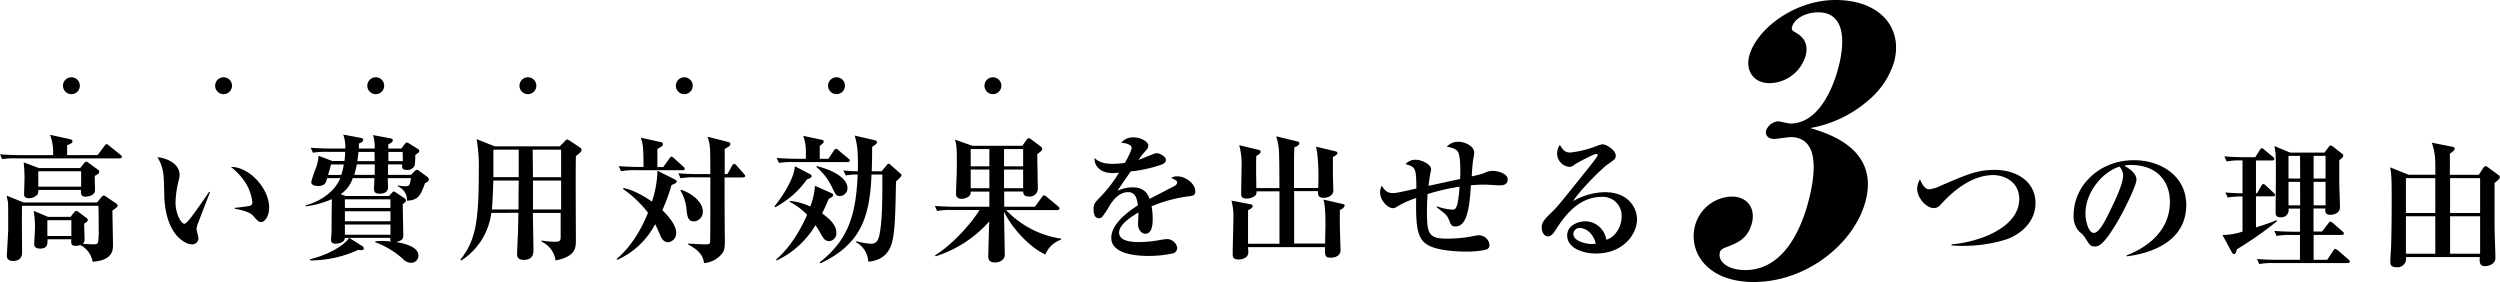 <svg xmlns="http://www.w3.org/2000/svg" viewBox="0 0 691.5 77.96"><title>3num</title><g id="Layer_2" data-name="Layer 2"><g id="contents"><path d="M33.1,43.81H4.71A23.25,23.25,0,0,0,.61,44L0,42.68c2.28.19,5,.23,5.39.23h9.3a14.08,14.08,0,0,0-.84-5.62L19.4,38.5c.27.08.65.15.65.61s-.65.72-1.48,1.06c0,.61,0,.8,0,2.73H27l1.9-2.54c.23-.3.34-.49.57-.49s.3.08.72.42l3.15,2.54a.73.73,0,0,1,.38.57C33.67,43.74,33.37,43.81,33.1,43.81Zm-2,14.39c0,1.52.15,8.2.15,9.53s0,4.29-5.62,4.67a6.49,6.49,0,0,0-3.42-4.63A3.39,3.39,0,0,1,21,68c-1.37,0-1.33-.61-1.29-1.82H13.14c0,1.14.15,2.58-2.05,2.58-1.48,0-1.63-.8-1.63-1.33,0-.23.23-3.87.23-4.59a28.55,28.55,0,0,0-.38-4.52l4,1.67h6.19l1.06-1.29c.15-.15.3-.38.49-.38a1.26,1.26,0,0,1,.65.3l2.24,1.67a.76.76,0,0,1,.34.61c0,.23-.15.46-1,.95,0,.68.11,3.68.11,4.29a1.66,1.66,0,0,1-.49,1.29c1,.08,2.16.15,3.15.15.68,0,.95-.15,1.1-.68a21,21,0,0,0,.15-3.34c0-2.13,0-4.52-.08-6.64H6.11c-.11,1.82,0,12.49,0,12.91,0,.76-.19,2.35-2.51,2.35-.83,0-1.71-.3-1.71-1.44,0-.3.38-6.61.38-7.25,0-6.87,0-7.33-.15-8s-.19-1-.27-1.37L6.53,56H26.84l1.29-1.56a.81.81,0,0,1,.57-.34c.23,0,.42.15.72.34l2.73,1.86a.69.69,0,0,1,.38.57C32.54,57.22,32.38,57.33,31.13,58.2ZM26.2,48.67c0,.61.08,3.38.08,3.95,0,1.33-1.63,1.78-2.73,1.78-1.33,0-1.18-1.33-1.14-1.86H10.59a2.26,2.26,0,0,1-.19,1.21A3.09,3.09,0,0,1,8,54.82c-.49,0-1.33-.11-1.33-1,0-.72.11-3.87.11-4.52a41.33,41.33,0,0,0-.23-4.4l4.21,1.59H22.17l1.14-1.4c.15-.19.38-.38.53-.38a1.47,1.47,0,0,1,.72.38L27.18,47a.55.55,0,0,1,.27.49C27.45,48,27.3,48,26.2,48.67Zm-3.76-1.29H10.59v4.25H22.44ZM19.74,60.9H13.1v4.37h6.64Z"/><path d="M54.59,62.23a4.42,4.42,0,0,0-.23,1.06c0,.42.53,2.2.53,2.54a1.69,1.69,0,0,1-1.82,1.75c-1.86,0-7.21-2.58-7.63-13.25,0-.87-.11-4.71-.19-5.5a11.3,11.3,0,0,0-1.71-5.35c2.7.23,6.15,1.86,6.15,4.94a6.35,6.35,0,0,1-.19,1.18,28.53,28.53,0,0,0-.95,6.3c0,3.57,1.71,6,2.43,6,.49,0,1.44-1.21,2-1.94,1.29-1.71,4.14-5.77,4.86-6.91l.27.11C57.78,53.88,54.63,62.08,54.59,62.23Zm17.65-.8c-.65,0-.83-.19-2.39-1.9-1-1.1-4.06-1.63-4.9-1.78v-.27c.3,0,3.83-.42,4.25-.57a1,1,0,0,0,.61-1A13.38,13.38,0,0,0,68,50.69a17.57,17.57,0,0,0-4.14-4.52c5-.08,10.59,5.85,10.59,11.31C74.44,59.72,73.27,61.43,72.24,61.43Z"/><path d="M117.57,50.65c-1.21,3.26-1.78,4.75-5,4.86a4.07,4.07,0,0,0-2.51-3.95l0-.27a12.48,12.48,0,0,0,1.86.23c1.37,0,1.4-.23,1.75-2.24h-6.42c0,.42.08,2.13.08,2.47,0,1.48-1.21,1.82-2.35,1.82s-1.52-.42-1.52-1.29c0-.49.08-2.54.11-3h-6a8.53,8.53,0,0,1-3.34,4.44l1.37.49h12l.76-.83c.19-.19.38-.42.57-.42s.42.19.65.34l2.24,1.48c.34.23.49.46.49.65,0,.34-.34.65-.91,1,0,1.1.15,8,.15,8.73,0,.53,0,1.37-2,1.78,1.25.23,6.19,1,6.19,3.76a2,2,0,0,1-2,2,3.31,3.31,0,0,1-2.28-1.06A23.23,23.23,0,0,0,103.79,67v-.27c.57,0,1.1-.08,1.86-.08,1.21,0,2,.11,2.54.15-.19-.23-.27-.3-.27-1H96.61l3.61,2.28a.82.82,0,0,1,.42.65c0,.38-.42.46-.87.46a5.32,5.32,0,0,1-.68-.08,31.57,31.57,0,0,1-13.33,2.92l0-.34c4.44-1,9.15-3.49,10.82-5.88H95.36c0,1.25-1.56,1.59-2.62,1.59-.76,0-1.18-.38-1.18-1,0-.38.15-2,.15-2.32,0-2,0-3.3.08-9a25.74,25.74,0,0,1-7.25,2l0-.27C90.08,55.24,93,52,94.14,49.28H90.5c-.38,1.33-.65,2.16-2.51,2.16-.34,0-1.9,0-1.9-1.1a32.93,32.93,0,0,1,1.44-4.25,12.35,12.35,0,0,0,.57-3l3.8,1.44h3.38A22,22,0,0,0,95.47,42H90.65a23.24,23.24,0,0,0-4.1.23l-.61-1.37c2.28.19,5,.23,5.39.23h4.18a10.22,10.22,0,0,0-.57-3.87l4.82.91c.46.08.72.23.72.53,0,.57-.76.87-1.21,1.06,0,.57,0,.95,0,1.37h4.37a11.3,11.3,0,0,0-.46-3.72l4.75.87c.53.11.72.3.72.61,0,.46-.76.84-1.25,1.06v1.18H111l.91-1.18c.23-.27.38-.49.57-.49a1.54,1.54,0,0,1,.72.3l2.28,1.4c.27.19.49.34.49.65s-.11.38-1.1,1.1a23,23,0,0,1-.15,2.85A2.2,2.2,0,0,1,112.44,47c-1.33,0-1.25-.72-1.21-1.52h-3.91v2.89h6.38l.95-1c.15-.15.46-.42.65-.42a1.47,1.47,0,0,1,.72.38l2.13,1.56a.9.9,0,0,1,.46.8C118.59,50.19,118.14,50.42,117.57,50.65Zm-26-5.16c-.57,2.09-.65,2.32-.84,2.89h3.68a17.86,17.86,0,0,0,.68-2.89ZM108,55.13H95.4v2.39H108Zm0,3.3H95.4V61.2H108Zm0,3.68H95.4v2.81H108Zm-4.33-16.63H98.7c-.15.72-.34,1.63-.72,2.89h5.66Zm0-3.46H99.15c-.11,1.1-.19,1.78-.3,2.54h4.78C103.63,44.19,103.6,42.41,103.6,42Zm7.71,0h-3.95c0,.34,0,2.13,0,2.54h4Z"/><path d="M159.29,43.17c-.11,3.64,0,19.89,0,23.2,0,2.09,0,4.59-5.62,5.66a6.72,6.72,0,0,0-3.91-5.2l.08-.3a25.42,25.42,0,0,0,3.53.34c1.52,0,1.71-.27,1.71-1.4s0-5.31,0-6.57H147.4c0,1.63.15,8.81.15,10.25,0,.83,0,2.73-2.7,2.73-1.82,0-1.82-1.14-1.82-1.63,0-1,.23-5.47.27-6.38,0-1.67.08-3.3.08-5H135.9a18.48,18.48,0,0,1-8.28,13.17l-.27-.23c4.33-5.43,5.09-10.86,5.09-24.9a43.64,43.64,0,0,0-.61-8.43l5,2h18L156.29,39c.23-.27.38-.42.57-.42a2.69,2.69,0,0,1,.68.3l2.85,1.9a.84.84,0,0,1,.46.76C160.84,42,159.93,42.68,159.29,43.17Zm-22.82,6.76c-.27,6.49-.3,6.91-.42,8h7.37c0-2.7,0-5.35.08-8Zm7-8.54h-7V49h7Zm3.87,0,.08,7.63h7.78l0-7.63Zm.08,8.54,0,8h7.78l0-8Z"/><path d="M185.74,51.18a48.35,48.35,0,0,1-2.54,6.95c1.48,1.4,3.83,4.1,3.83,6.23A2.48,2.48,0,0,1,184.79,67c-1.25,0-1.82-1.1-2.2-2-.65-1.48-.8-1.86-1.37-3a22,22,0,0,1-10.48,9.87l-.19-.23c3.26-2.73,6.34-6.95,8.69-12.79a30.64,30.64,0,0,0-6.91-6.57l.11-.27c3.34.65,6.8,3,7.9,3.76a30,30,0,0,0,1.52-8.54l4.78,2.39c.34.19.53.27.53.53C187.18,50.61,186.69,50.8,185.74,51.18Zm3.07-4.1H175.87a19.06,19.06,0,0,0-4.1.27l-.61-1.4c2.32.19,5,.23,5.39.23H178c0-6-.3-6.91-.76-8.09l5.39,1.18c.42.08.72.19.72.61s-.11.53-1.52,1.33c0,2.2,0,2.51,0,5h1.63l1.71-2.39c.19-.27.38-.49.57-.49s.42.15.68.42L189,46.09c.23.19.38.34.38.57C189.42,47.08,189,47.08,188.82,47.08Zm16.7,2h-5.09c0,5.88,0,11.77.08,17.65,0,1.82-.15,2.66-.91,3.57a7.11,7.11,0,0,1-4.86,2.47c-.15-1.1-.46-3.15-4.37-5.12l0-.3c.87.08,2.89.23,4.86.23.61,0,1.06,0,1.18-.49.08-.3.08-8.43.08-9.3V49.05h-4.14a20.07,20.07,0,0,0-4.1.27l-.61-1.4c2.32.23,5,.23,5.39.23h3.45c0-7.78,0-7.93-.76-10.33l5.5,1.4c.42.11.8.19.8.61s-.19.61-1.56,1.37c0,1.1,0,6,0,6.95h.76l1.29-2.32a.74.74,0,0,1,.61-.49c.23,0,.49.3.65.46l2,2.28c.27.3.34.42.34.57C206.13,49,205.82,49.05,205.52,49.05ZM192,61.24c-1.78,0-1.9-1.4-2.13-3.53a12,12,0,0,0-1.67-5l.19-.23c3.53,1.21,6,3.72,6,5.92A2.63,2.63,0,0,1,192,61.24Z"/><path d="M223.17,49.66a25,25,0,0,1-8.77,7.67l-.19-.23c.68-.87,5.28-6.64,5.66-11.12l4.33,2.28a.56.56,0,0,1,.3.46C224.5,49,224.27,49.24,223.17,49.66Zm6.07,17c-1.06,0-1.44-.68-2.16-1.9a26.5,26.5,0,0,0-1.52-2.47,24.84,24.84,0,0,1-10.74,9.76l-.15-.27c4.67-3.95,7.55-10,8.58-12.38a18.71,18.71,0,0,0-4.82-3.57l0-.27a17.3,17.3,0,0,1,5.69,1.56,18.42,18.42,0,0,0,1.29-5.73l4.71,2.09a.61.61,0,0,1,.34.49c0,.34-.23.49-1.25,1.06-.61,1.48-1.1,2.58-1.82,4,1.78,1.25,3.95,3.11,3.95,5.31A2.19,2.19,0,0,1,229.25,66.71Zm5.2-21.83H219.56a23,23,0,0,0-4.1.23l-.65-1.37c2.32.19,5,.23,5.43.23h2.66c.08-3.83-.15-4.48-.72-6.34l5.2,1.1c.15,0,.46.19.46.49s-.3.57-1.1,1.18c0,.49,0,2.39,0,3.57h2.39l1.44-2.16c.23-.34.42-.61.65-.61a1.29,1.29,0,0,1,.72.42l2.73,2.28c.19.15.38.3.38.57S234.67,44.88,234.45,44.88Zm-2.16,9.38c-1,0-1.21-.46-2.05-2.24a16.69,16.69,0,0,0-4.4-5.77l.08-.27c6.57,1.71,8.5,4.29,8.5,6.07A2.2,2.2,0,0,1,232.28,54.25Zm15.56-4.1c-.19,9.42-.27,14.58-1.33,17.65-.53,1.48-1.78,4.18-6.34,4.63A6.54,6.54,0,0,0,236.8,67l.08-.3a16.57,16.57,0,0,0,4.14.72c1.71,0,2.09-1.63,2.28-2.7.76-3.95.76-9.26.76-16.44h-3c-.46,11.69-2.89,19.25-14.12,24.56l-.23-.27c7.71-6.07,10.06-12.68,10.52-24.3h-.49a14.36,14.36,0,0,0-2.81.27l-.65-1.4a37.36,37.36,0,0,0,4,.23c.08-4.48,0-7-.87-9.87l5.54,1.29c.42.11.61.27.61.53s0,.42-1.33,1.33c0,1.75,0,3.87-.11,6.72h2.73l1.44-1.71c.19-.23.3-.38.49-.38a.86.86,0,0,1,.53.3L249.06,48a.7.7,0,0,1,.3.46C249.37,48.79,248.42,49.7,247.85,50.15Z"/><path d="M289.15,70.39c-4.56-2.05-9.45-7.63-11.43-11.84,0,1.82.19,10,.19,11.62a1.85,1.85,0,0,1-.68,1.75,3.08,3.08,0,0,1-1.94.68c-1.71,0-1.94-.87-1.94-1.78,0-.19.23-8.58.27-9.57a33,33,0,0,1-14.84,9.64l-.15-.27c5-3.08,10.25-9.11,12.3-12.53h-7.63a19.08,19.08,0,0,0-4.1.27l-.61-1.4c2.28.19,5,.23,5.39.23h9.68V53H268.5a1.42,1.42,0,0,1-.49,1.29A3.38,3.38,0,0,1,266,55c-.72,0-1.56-.27-1.56-1.37s.08-2.47.11-3.72c.11-2.09.11-4.21.11-6.3,0-3.15-.23-4.1-.53-5l4.82,1.71h13.82l1.21-1.67c.19-.27.34-.42.57-.42a1.21,1.21,0,0,1,.65.3l2.66,2a.86.86,0,0,1,.42.65c0,.34-.3.65-1.37,1.48,0,1.52.15,8.85.15,9.53a2.19,2.19,0,0,1-2.39,2.16c-.42,0-1.75,0-1.63-1.37h-5.28v4.21h8.47l2-2.7c.23-.3.34-.46.57-.46a1.56,1.56,0,0,1,.68.38l3.19,2.66c.27.23.38.34.38.61s-.3.42-.57.42H278.29A26.16,26.16,0,0,0,293.48,66v.3A7.17,7.17,0,0,0,289.15,70.39ZM273.66,41.23H268.5V46h5.16Zm0,5.66H268.5v5.16h5.16ZM283,41.23h-5.28V46H283Zm0,5.66h-5.28v5.16H283Z"/><path d="M329.16,54.25a39.59,39.59,0,0,0-10.63,2.81,18.75,18.75,0,0,1,.3,3.53c0,1,0,4.06-2.05,4.06-1.1,0-2-1.18-2-2.7,0-.46.11-2.43.11-2.81v-.38c-2,1.18-5.35,3.38-5.35,5.54,0,2.51,3.64,2.66,5.66,2.66a33.5,33.5,0,0,0,5.81-.61c.49-.08,1.67-.23,1.9-.23a3,3,0,0,1,2.73,2.39,1.64,1.64,0,0,1-1.14,1.56,32.38,32.38,0,0,1-6.76.72c-2.39,0-10.36-.19-10.36-5,0-3.83,4.48-7.14,7.37-9-.27-1.75-.61-3.64-2.73-3.64-2.28,0-4,1.9-5.13,3.76a22.65,22.65,0,0,1-2.09,3.15,1.33,1.33,0,0,1-.84.3c-1.21,0-1.48-1.33-1.48-2.43,0-1.4.23-1.82,2.13-3.72a36.56,36.56,0,0,0,4.9-6.45,14,14,0,0,1-1.75.11c-4,0-5.13-2.54-5-4.14,1.29,1.14,2.7,1.59,5.09,1.59a26.55,26.55,0,0,0,3.3-.27c.57-1,1.86-3.34,1.86-4.18,0-.65-1.06-1.29-2.89-1.37A4.23,4.23,0,0,1,313.63,38c2.09,0,4,1.33,4,2.24,0,.65-.19.87-1.1,1.86a14.74,14.74,0,0,0-1.59,2.13c.68-.23,3.57-1.44,4.18-1.67a2.8,2.8,0,0,1,.87-.19c1,0,2.51,1.1,2.51,1.82s-.61,1.1-1.18,1.33a38.45,38.45,0,0,1-8.58,1.9c-.57.87-3.19,4.56-3.61,5.35a9.37,9.37,0,0,1,4.1-.95c3.3,0,4.21,1.78,4.75,3.19l6.61-3.42c.91-.49,1-.8,1-1.1,0-.49-.15-.57-1.63-1.29a2.88,2.88,0,0,1,1.67-.42c2.43,0,5,2.13,5,4.1C330.6,54,330,54.14,329.16,54.25Z"/><path d="M370.61,58.09c0,1-.08,3.19.08,7.52,0,.57.11,3.38.11,3.53,0,1.56-1.33,2.13-2.77,2.13-1.59,0-1.56-.68-1.52-2.92h-21.3c0,.3.08,1,.08,1.37,0,1.94-2.28,2.05-2.7,2.05-1.63,0-1.63-.87-1.63-1.48,0-1.52.19-8.2.19-9.57a17.53,17.53,0,0,0-.53-5.24l5.16,1c.23,0,.72.15.72.53,0,.53-.84.91-1.29,1.14,0,1.4,0,7.48,0,9.26h8.69V57.06c0-2.47,0-3.49,0-4.14h-6.34a2,2,0,0,1-.19,1,3.53,3.53,0,0,1-2.66,1c-1.4,0-1.4-.84-1.4-1.33,0-1.18.11-6.34.11-7.36a20.57,20.57,0,0,0-.65-6.07L348,41.42c.34.08.68.19.68.53,0,.61-.87,1-1.18,1.18-.08,2.13-.08,2.54,0,8.88h6.38c0-1.4,0-7.56-.08-8.81a17.57,17.57,0,0,0-.8-5.5l5.73,1.4c.3.08.68.19.68.49,0,.57-.83,1-1.4,1.14,0,.53-.08,2.92-.08,3.42V52h6.68c.15-2.73.11-8.81-.61-11.43l5.28,1.25c.34.08.65.19.65.53s-.68.84-1.25,1.06c0,1.1,0,3.38,0,4.94,0,.68.11,3.76.11,4.37,0,1.29-1.33,2-2.7,2-1.56,0-1.56-.95-1.52-1.86h-6.61v14.5h8.58c0-1.78.08-4.37.08-5.28,0-4.44-.23-5.5-.53-6.87l5.16,1.18c.27.08.68.08.68.46S371.37,57.79,370.61,58.09Z"/><path d="M414.68,51.26c-.61,0-3.26-.19-3.83-.19-.84,0-2.16,0-4,.19-.38,6.61-1.18,11.39-4.29,11.39-.91,0-1.25-.49-1.52-1.21-.76-1.9-.8-1.94-3.64-4.1l.08-.27a14,14,0,0,0,4.21.91c.57,0,1,0,1.44-1.59a31.24,31.24,0,0,0,.57-4.75,57.52,57.52,0,0,0-8.85,2.05c0,.65-.15,2-.15,4.67,0,5.69.23,7.63,5,7.63a35.19,35.19,0,0,0,8.35-.8,6.49,6.49,0,0,1,.95-.11A2.94,2.94,0,0,1,412,67.81a1.29,1.29,0,0,1-1,1.25,23.65,23.65,0,0,1-5.62.53c-1.9,0-7.67-.19-10.44-1.82s-3.38-4.44-3.23-13a26.3,26.3,0,0,0-4.78,2.09c-.91.57-1.21.72-1.67.72-1.37,0-3.53-2.09-3.53-4.4a4.1,4.1,0,0,1,.46-1.82c.8,1.33,1.56,2.05,3.08,2.05.83,0,1.71-.19,6.49-1.25,0-5.73-.27-6-3-6.76a3.64,3.64,0,0,1,2.85-1.21c1.48,0,4.25,1.18,4.25,2.66,0,.15-.27,1.21-.3,1.56s-.23,1.1-.42,3c3.45-.76,4.14-.91,8.73-1.9.08-1.48.19-6.34-.61-7.52-.23-.38-.91-1.1-3.08-1.4a4.16,4.16,0,0,1,3.26-1.37c1.71,0,4.33,1.18,4.33,3a17,17,0,0,1-.3,2c-.08.46-.23,1.71-.38,4.56a31.09,31.09,0,0,0,3.38-.87,4.92,4.92,0,0,1,2.39-.65c1.14,0,4.18.61,4.18,2.39C417,51.26,415.48,51.26,414.68,51.26Z"/><path d="M441.48,70.12c-4.25,0-8-1.82-8-5,0-2.73,3-3.91,5-3.91a5.93,5.93,0,0,1,5.81,5.09c2.32-.57,4.25-3.45,4.25-6.38a5.21,5.21,0,0,0-5.47-5.47c-6.83,0-10.74,6-12.79,9.15-.46.72-1.14,1.78-2.09,1.78-1.18,0-1.75-1.29-1.75-2.47,0-1.48.83-2.32,2.81-4.25,1.63-1.59,2.51-2.7,9.23-11.09,1.25-1.56,2.77-3.45,3.23-4.21a1,1,0,0,0,.19-.49c0-.15-.08-.3-.34-.3-.72,0-5.81,2.73-6,2.92a2.37,2.37,0,0,1-1.44.68,3.76,3.76,0,0,1-3.42-3.72,4.36,4.36,0,0,1,.76-2.39c.8,1.37,1.4,2.13,2.89,2.13a27.94,27.94,0,0,0,6.91-1.67,15.1,15.1,0,0,1,1.86-.61c1.52,0,3.8,1.86,3.8,3.07,0,.95-.34,1.18-2.28,2.51-1.41.95-8.09,7.59-9.49,10.14a18,18,0,0,1,8.73-2.47c6.95,0,8.92,4.78,8.92,7.52C452.76,65,448.77,70.12,441.48,70.12ZM437,63.06a1.74,1.74,0,0,0-1.82,1.63c0,2.2,4.1,2.81,4.93,2.81a5.2,5.2,0,0,0,1.29-.15C440.42,63.78,438,63.06,437,63.06Z"/><circle cx="19.75" cy="23.71" r="2.34"/><circle cx="61.84" cy="23.71" r="2.34"/><circle cx="103.93" cy="23.71" r="2.34"/><circle cx="146.02" cy="23.71" r="2.34"/><circle cx="189.28" cy="23.71" r="2.34"/><circle cx="231.38" cy="23.71" r="2.34"/><circle cx="274.64" cy="23.71" r="2.34"/><path d="M554.88,66.24A39.48,39.48,0,0,1,542.62,68c-.42,0-1.52,0-2.81-.11v-.3C547,67,558.52,63.17,558.52,55c0-4.63-4.06-6.57-7.17-6.57-5.7,0-10.74,4.06-14,7.56-1,1.1-1.44,1.56-2.47,1.56-2.13,0-4.59-2.89-4.59-5.31a5.37,5.37,0,0,1,.76-2.62c.72,1.56,1.4,2.73,2.58,2.73a8.32,8.32,0,0,0,2.85-.84c7.78-3.34,10.4-4.52,15.34-4.52,5.77,0,11.2,3.11,11.2,9.19C563,62,558,65.22,554.88,66.24Z"/><path d="M588.28,70.91l-.08-.27c5.58-2.16,12-6.64,12-14.84,0-5.5-3.45-10.17-10.82-10.17a4.74,4.74,0,0,0-1.82.23c3.38,1.78,3.38,3.42,3.38,3.91,0,1.37-3.3,8.39-5.77,12.41-2.92,4.78-4.37,6-5.69,6s-1.56-.57-2.73-2.39a5.14,5.14,0,0,0-1.48-1.59,6,6,0,0,1-1.71-4.59c0-8.39,7.21-15.3,16.7-15.3,7.33,0,14.46,4.29,14.46,12.41C604.68,68.6,591.32,70.5,588.28,70.91Zm-2-24.83c-4.37,1.29-9.45,6.76-9.45,13.06,0,1.56.72,5.28,2.32,5.28s3.42-3.87,5-7.18c.91-1.86,3.11-6.45,3.11-8.69A3.68,3.68,0,0,0,586.23,46.08Z"/><path d="M618.73,68.94c-.23.87-.38,1.33-.84,1.33-.27,0-.42-.23-.57-.49L614.74,65a17.57,17.57,0,0,0,5.54-.95V54.36a21.39,21.39,0,0,0-4.1.27l-.65-1.4c1.59.15,3.15.23,4.75.23V44.38a20.9,20.9,0,0,0-4.4.27l-.61-1.4c1.78.15,3.61.23,5.39.23h3.15l1.25-2c.08-.15.38-.49.57-.49s.34.11.72.46l2.35,1.94a.86.86,0,0,1,.38.57c0,.38-.38.42-.57.42H624v9.07h.3l1.21-2.09c.08-.15.3-.46.53-.46s.53.27.68.42l2.16,2c.27.23.38.38.38.61,0,.38-.38.38-.57.38H624V62.9c3.49-1.1,4.75-1.59,5.66-2l.15.3A99.28,99.28,0,0,1,618.73,68.94Zm30.67,3.83H629a19.08,19.08,0,0,0-4.1.27l-.61-1.4c2.32.19,5,.23,5.39.23h6.49V65H633.8a19.12,19.12,0,0,0-4.1.27l-.61-1.4c2.28.19,5,.23,5.39.23h1.71V57.7H633a2,2,0,0,1-2.24,2.39c-1.33,0-1.33-.87-1.33-1.44,0-1.56.08-8.54.08-9.95,0-5.39,0-6.42-.42-8.31l4.37,1.82h9.49l1.14-1.52c.23-.3.34-.46.53-.46a1.27,1.27,0,0,1,.65.3l2.58,2a.57.57,0,0,1,.3.49c0,.49-.61.91-1.1,1.29,0,1.33,0,3.34,0,6.57,0,1,.19,5.47.19,6.38,0,1.52-1.37,2.16-2.66,2.16-1.48,0-1.44-.95-1.4-1.75h-3.26v6.38h2.35L644,61.8c.23-.34.38-.49.61-.49s.53.27.68.38L647.92,64c.19.19.38.23.38.57s-.34.42-.57.42h-7.78v6.87h3.76l1.67-2.54c.27-.42.46-.49.57-.49s.57.3.72.42l2.92,2.54c.23.19.38.34.38.57S649.67,72.77,649.4,72.77ZM636.19,43.12H633v6.26h3.23Zm0,7.18H633v6.49h3.23Zm7.06-7.18h-3.3v6.26h3.3Zm0,7.18h-3.3v6.49h3.3Z"/><path d="M690,50.6V62.83c0,1.33.23,7.1.23,8.28a2,2,0,0,1-.65,1.71,3.46,3.46,0,0,1-2.24.8c-1.37,0-1.56-.91-1.44-2.51H665.49a2.39,2.39,0,0,1-2.62,2.81c-1.71,0-1.71-1-1.71-1.63s.15-2.89.19-3.38c.19-4.59.19-12.34.19-14,0-6.07-.11-6.95-.42-8.62l5.13,2.05h7.37c0-.72,0-4-.08-4.67a17.39,17.39,0,0,0-.91-4.21l5.92,1.18a.53.53,0,0,1,.42.49c0,.23,0,.46-1.33,1.37v5.85h8l1.21-1.86c.34-.53.53-.53.68-.53a1.3,1.3,0,0,1,.68.34l2.89,2.13a.61.61,0,0,1,.34.53C691.5,49.5,690.32,50.37,690,50.6Zm-16.4-1.33h-8.12v9.64h8.13Zm0,10.55h-8.12V70.19h8.13ZM686,49.27h-8.31v9.64H686Zm0,10.55h-8.31V70.19H686Z"/><path d="M485.07,78c-13,0-18.15-8.43-16.21-15.63a10.84,10.84,0,0,1,10.17-8c4.37,0,6.61,3.35,5.53,7.41-1.17,4.37-4.11,5.48-7.38,6.7-.46.2-1.28.61-1.44,1.22-.73,2.74,2.32,5,7,5,11.37,0,15.86-13,17.41-18.78,1.9-7.1,3.5-18-4.93-18-.61,0-3.79.51-4.5.51-2,0-2.46-1.42-2.24-2.23a3.88,3.88,0,0,1,3.35-2.64c.51,0,2.78.61,3.39.61,9.13,0,12.73-13.4,13.24-15.33,2.23-8.32,1.39-15.43-5.51-15.43-3.65,0-6.68,1.83-7.28,4.06-.19.71.13,1,.66,1.32,1.76,1,4.17,2.64,3.08,6.7A10.55,10.55,0,0,1,489.53,23c-4.77,0-6.71-3.76-5.7-7.51C485.84,8,496.42,0,507.68,0c12.48,0,18.71,7.82,16.24,17.05a22.09,22.09,0,0,1-6.61,10.25,33.38,33.38,0,0,1-16.59,8.12c5.07,1.52,19.16,5.79,15.27,20.3C512.89,67.3,499.79,78,485.07,78Z"/></g></g></svg>
